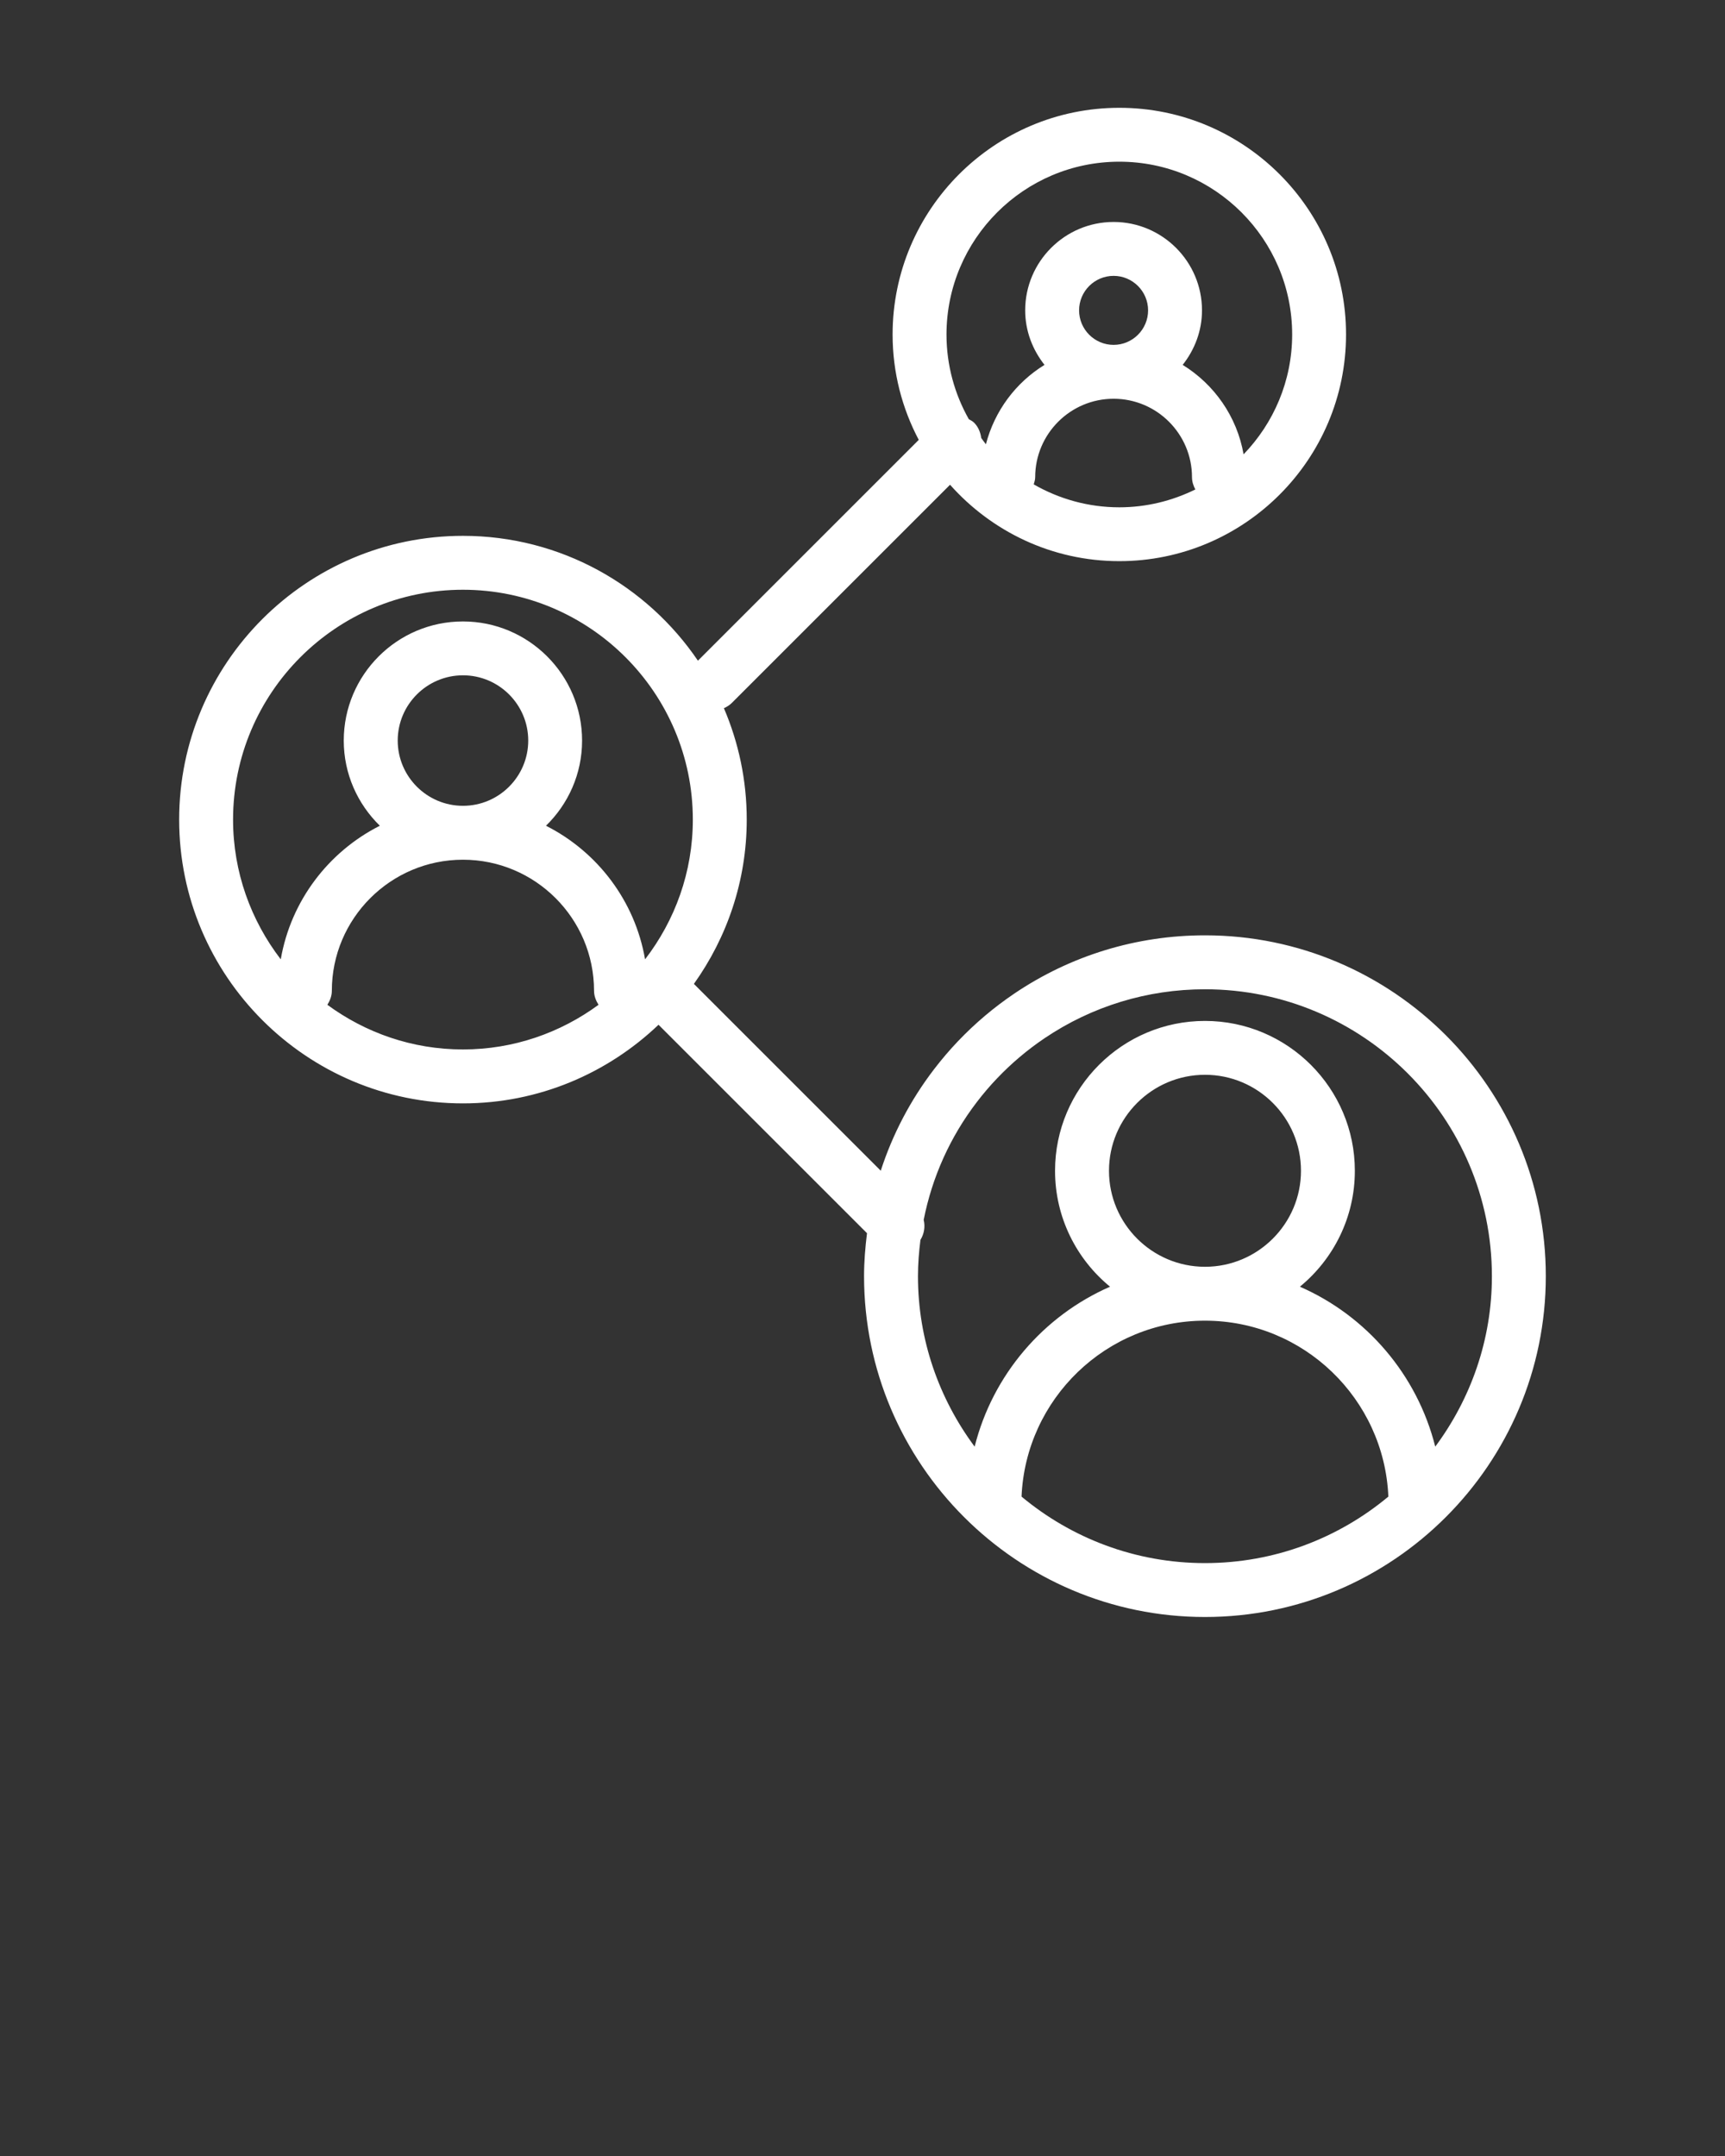 <svg width="100" height="125" viewBox="0 0 100 125" fill="none" xmlns="http://www.w3.org/2000/svg">
<rect x="0" y="0" width="100" height="125" fill="#333333" stroke="none"/>
<path d="M69.853 54.228C65.894 54.228 62.073 55.395 58.804 57.603C57.625 58.4 56.525 59.328 55.536 60.367C55.048 60.878 54.584 61.425 54.151 61.989C52.773 63.789 51.74 65.773 51.058 67.875L40.226 57.044C42.147 54.352 43.289 51.069 43.289 47.517C43.289 45.227 42.815 43.044 41.965 41.059C42.133 40.984 42.294 40.888 42.429 40.75L55.075 28.105C57.484 30.814 60.984 32.534 64.887 32.534C72.136 32.534 78.031 26.639 78.031 19.391C78.033 12.145 72.137 6.25 64.889 6.25C57.64 6.25 51.745 12.145 51.745 19.394C51.745 21.6 52.297 23.677 53.261 25.503L40.459 38.305C37.498 33.941 32.497 31.067 26.837 31.067C17.765 31.067 10.386 38.448 10.386 47.519C10.386 56.591 17.767 63.972 26.837 63.972C31.233 63.972 35.22 62.23 38.175 59.413L50.261 71.498C50.159 72.319 50.09 73.148 50.09 73.989C50.092 84.884 58.956 93.75 69.853 93.75C80.75 93.75 89.612 84.884 89.612 73.989C89.612 63.094 80.75 54.228 69.853 54.228ZM59.926 28.084C59.965 27.948 60.011 27.814 60.011 27.666C60.011 25.159 62.05 23.119 64.556 23.119C67.062 23.119 69.101 25.158 69.101 27.666C69.101 27.927 69.181 28.161 69.294 28.378C67.962 29.034 66.47 29.413 64.887 29.413C63.083 29.413 61.392 28.925 59.926 28.084ZM62.556 17.994C62.556 16.891 63.453 15.994 64.556 15.994C65.659 15.994 66.556 16.891 66.556 17.994C66.556 19.097 65.659 19.995 64.556 19.995C63.453 19.995 62.556 19.097 62.556 17.994ZM64.889 9.375C70.414 9.375 74.908 13.869 74.908 19.394C74.908 22.091 73.831 24.538 72.092 26.341C71.706 24.145 70.39 22.284 68.561 21.155C69.251 20.281 69.681 19.192 69.681 17.994C69.681 15.167 67.381 12.869 64.556 12.869C61.731 12.869 59.431 15.169 59.431 17.994C59.431 19.192 59.861 20.28 60.551 21.155C58.887 22.181 57.658 23.817 57.154 25.758C57.059 25.642 56.975 25.517 56.884 25.395C56.839 25.072 56.717 24.755 56.469 24.506C56.378 24.416 56.269 24.367 56.164 24.305C55.344 22.852 54.869 21.18 54.869 19.395C54.87 13.869 59.364 9.375 64.889 9.375ZM13.511 47.519C13.511 40.17 19.489 34.192 26.837 34.192C34.186 34.192 40.164 40.17 40.164 47.519C40.164 50.566 39.125 53.369 37.398 55.616L37.395 55.619C36.809 52.227 34.63 49.38 31.651 47.875C32.939 46.62 33.744 44.873 33.744 42.938C33.744 39.128 30.645 36.03 26.836 36.03C23.026 36.03 19.928 39.128 19.928 42.938C19.928 44.873 20.734 46.62 22.02 47.875C19.042 49.38 16.862 52.227 16.276 55.62C14.551 53.372 13.511 50.567 13.511 47.519ZM23.056 42.936C23.056 40.85 24.753 39.153 26.839 39.153C28.925 39.153 30.622 40.85 30.622 42.936C30.622 45.022 28.925 46.719 26.839 46.719C24.753 46.719 23.056 45.022 23.056 42.936ZM18.978 58.256C19.128 58.016 19.237 57.748 19.237 57.444C19.237 53.252 22.647 49.844 26.837 49.844C31.028 49.844 34.437 53.253 34.437 57.444C34.437 57.748 34.547 58.016 34.697 58.256C32.49 59.877 29.778 60.845 26.836 60.845C23.894 60.845 21.184 59.877 18.978 58.256ZM59.22 86.77C59.461 81.106 64.131 76.57 69.853 76.57C75.575 76.57 80.244 81.108 80.484 86.77C77.598 89.175 73.894 90.625 69.853 90.625C65.812 90.625 62.106 89.175 59.22 86.77ZM64.289 67.88C64.289 64.811 66.786 62.314 69.855 62.314C72.922 62.314 75.419 64.811 75.419 67.88C75.419 70.948 72.922 73.445 69.855 73.445C66.784 73.445 64.289 70.948 64.289 67.88ZM83.203 83.873C82.156 79.709 79.223 76.292 75.356 74.6C77.3 73.005 78.542 70.586 78.542 67.881C78.542 63.091 74.645 59.191 69.853 59.191C65.061 59.191 61.162 63.089 61.162 67.881C61.162 70.586 62.406 73.005 64.35 74.6C60.483 76.292 57.548 79.709 56.501 83.873C54.447 81.106 53.215 77.692 53.215 73.989C53.215 73.278 53.273 72.578 53.359 71.886C53.578 71.528 53.642 71.119 53.547 70.723C54.036 68.253 55.07 65.93 56.633 63.889C56.997 63.413 57.389 62.953 57.798 62.525C58.631 61.65 59.559 60.866 60.553 60.195C63.303 58.339 66.519 57.356 69.853 57.356C79.025 57.356 86.487 64.819 86.487 73.991C86.489 77.692 85.256 81.105 83.203 83.873Z" fill="white"/>
</svg>

